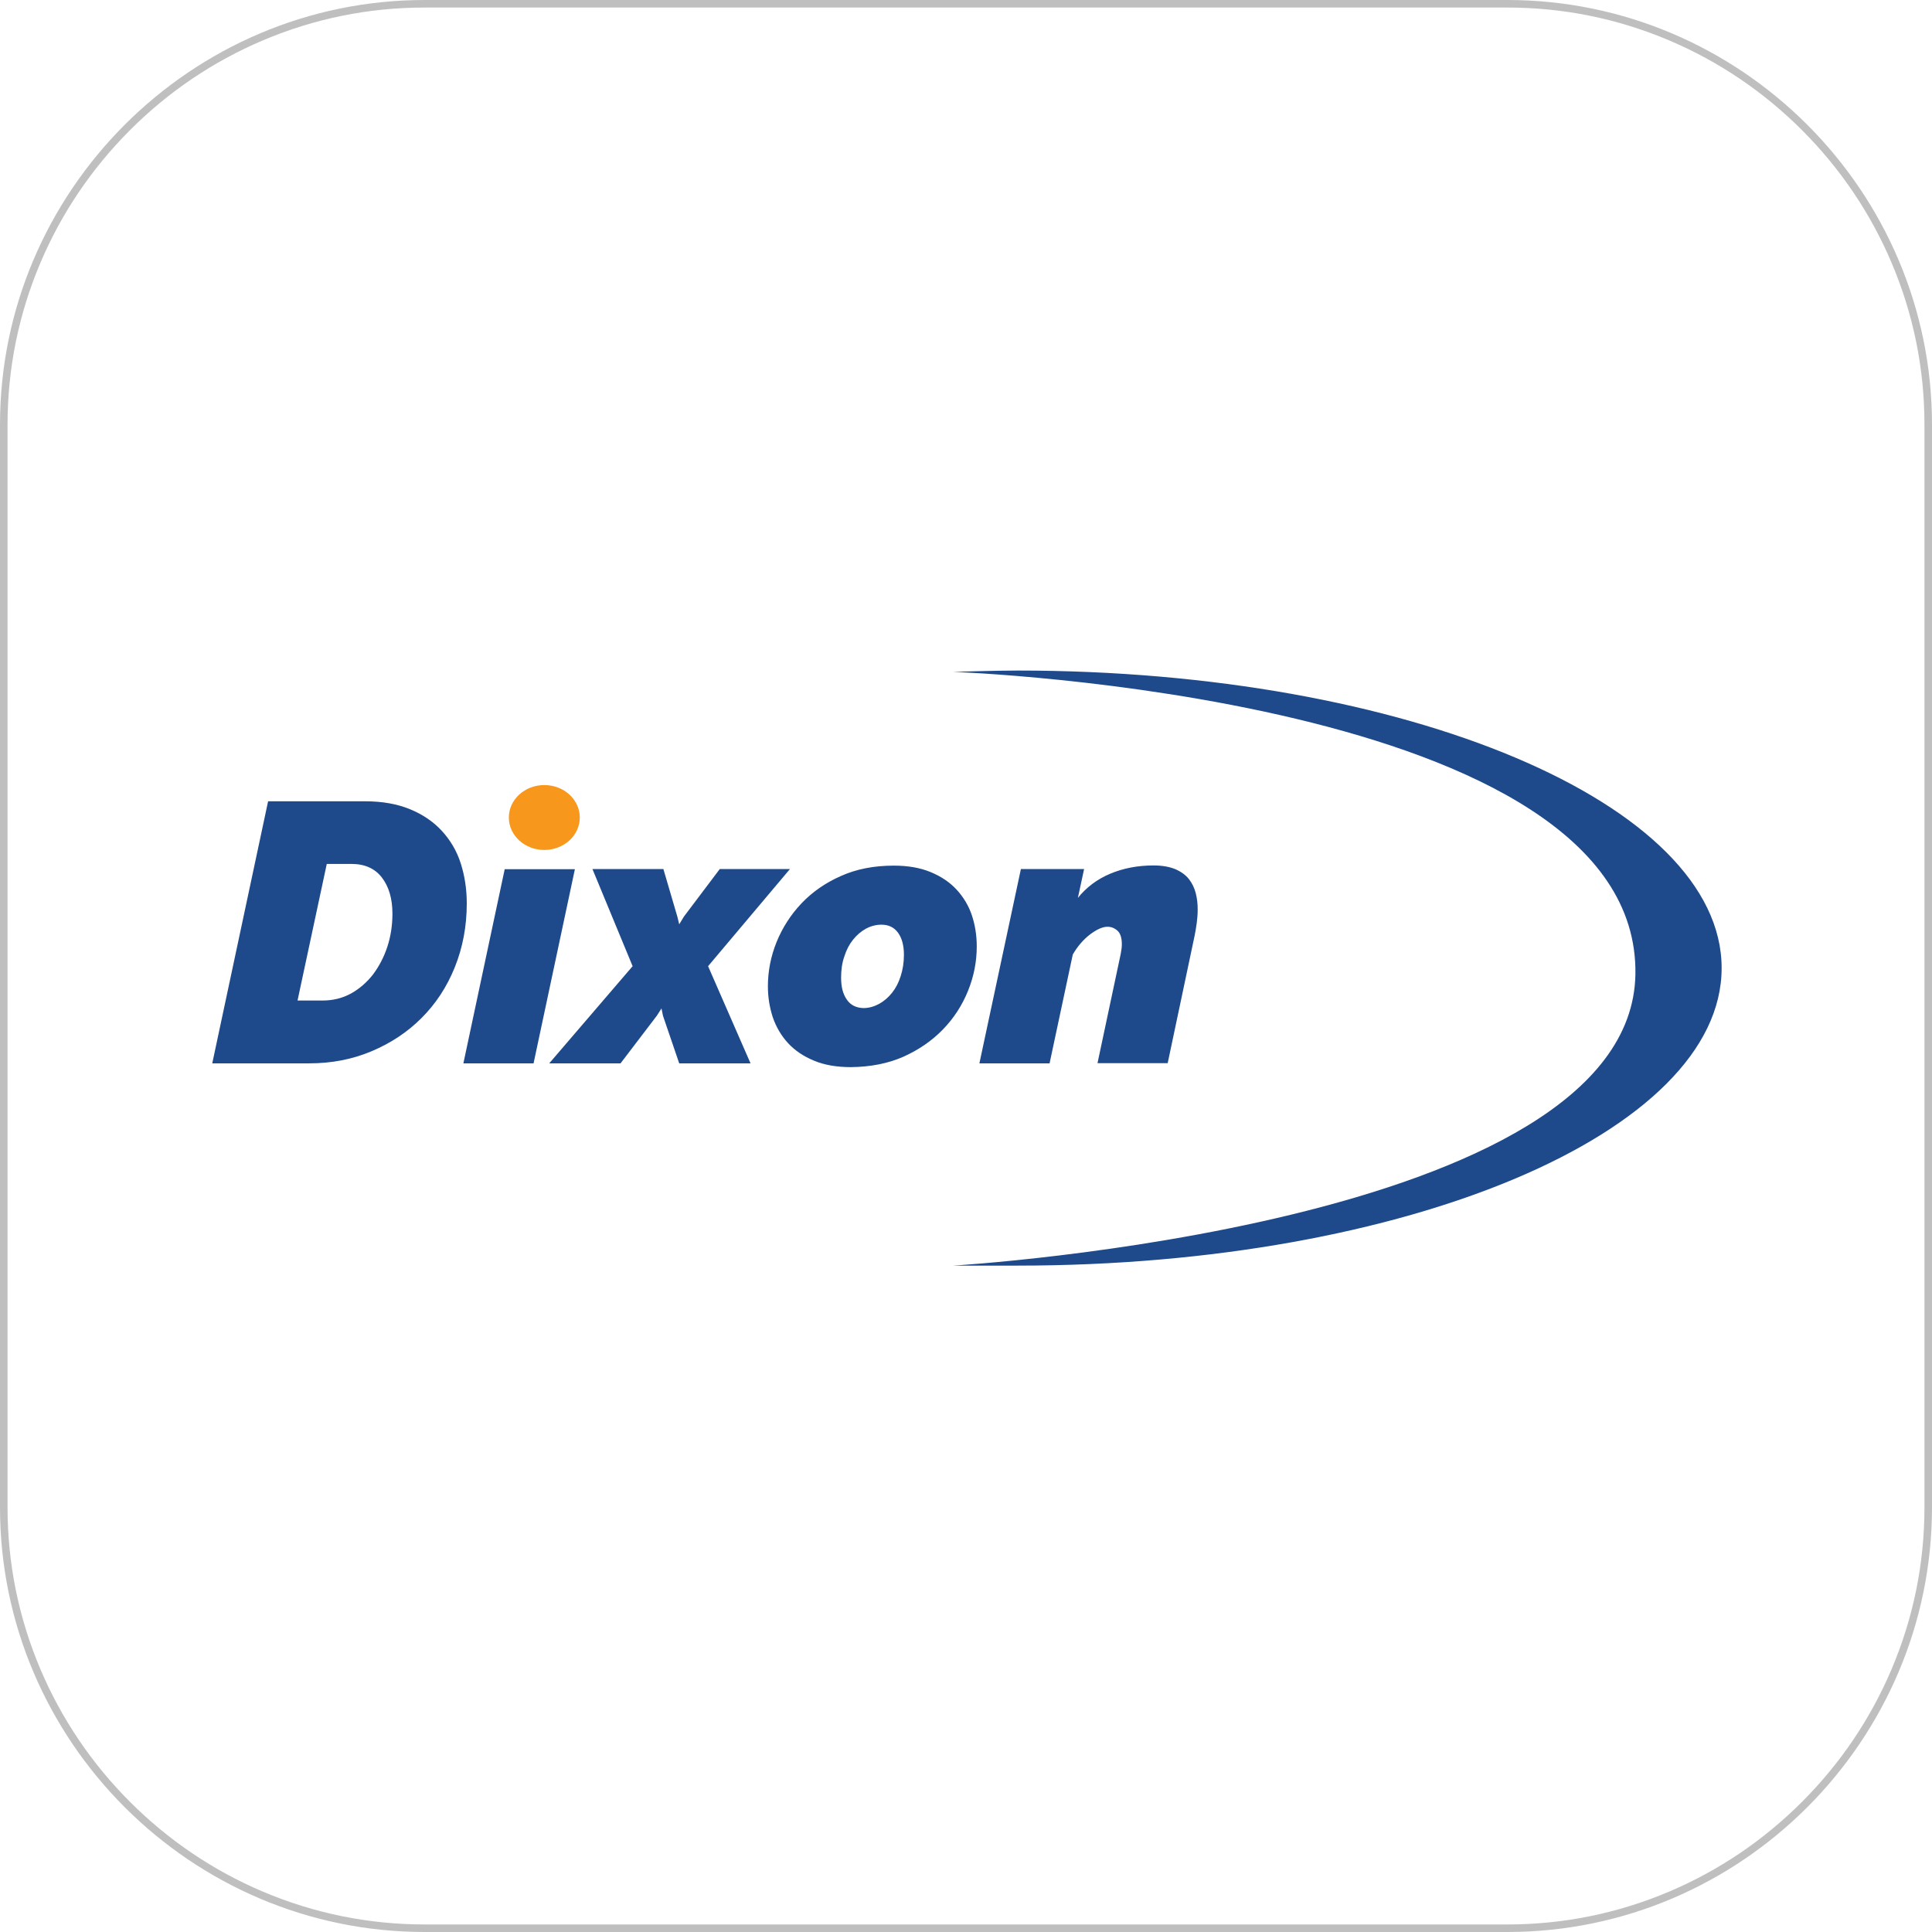 <svg xmlns="http://www.w3.org/2000/svg" xmlns:xlink="http://www.w3.org/1999/xlink" viewBox="0 0 1024 1024"><defs><style>      .cls-1 {        fill: none;      }      .cls-2 {        fill: #f7981d;      }      .cls-3 {        fill: #fff;      }      .cls-4 {        fill: #1e4a8b;      }      .cls-5 {        clip-path: url(#clippath-21);      }      .cls-6 {        clip-path: url(#clippath-25);      }      .cls-7 {        clip-path: url(#clippath-23);      }      .cls-8 {        clip-path: url(#clippath-10);      }      .cls-9 {        clip-path: url(#clippath-15);      }      .cls-10 {        clip-path: url(#clippath-19);      }      .cls-11 {        clip-path: url(#clippath-14);      }      .cls-12 {        clip-path: url(#clippath-3);      }      .cls-13 {        clip-path: url(#clippath-8);      }      .cls-14 {        clip-path: url(#clippath-5);      }      .cls-15 {        opacity: .25;      }      .cls-16 {        clip-path: url(#clippath);      }    </style><clipPath id="clippath"><rect class="cls-1" x="-1044" y="-1044" width="1024" height="1024" rx="225.07" ry="225.07"></rect></clipPath><clipPath id="clippath-3"><rect class="cls-1" x="3132" y="-1044" width="1024" height="1024" rx="225.07" ry="225.07"></rect></clipPath><clipPath id="clippath-5"><rect class="cls-1" x="4176" y="-1044" width="1024" height="1024" rx="225.07" ry="225.07"></rect></clipPath><clipPath id="clippath-8"><rect class="cls-1" x="7308" y="-1044" width="1024" height="1024" rx="225.07" ry="225.07"></rect></clipPath><clipPath id="clippath-10"><rect class="cls-1" x="12528" y="-1044" width="1024" height="1024" rx="225.07" ry="225.07"></rect></clipPath><clipPath id="clippath-14"><rect class="cls-1" y="0" width="1024" height="1024" rx="225.07" ry="225.07"></rect></clipPath><clipPath id="clippath-15"><rect class="cls-1" x="4176" y="0" width="1024" height="1024" rx="225.07" ry="225.07"></rect></clipPath><clipPath id="clippath-19"><rect class="cls-1" x="12528" y="0" width="1024" height="1024" rx="225.07" ry="225.07"></rect></clipPath><clipPath id="clippath-21"><rect class="cls-1" x="13572" y="0" width="1024" height="1024" rx="225.07" ry="225.07"></rect></clipPath><clipPath id="clippath-23"><rect class="cls-1" x="-1044" y="1044" width="1024" height="1024" rx="225.07" ry="225.07"></rect></clipPath><clipPath id="clippath-25"><rect class="cls-1" x="0" y="1044" width="1024" height="1024" rx="225.07" ry="225.07"></rect></clipPath></defs><g id="braun"><g class="cls-16"><g id="back"></g></g></g><g id="dreyer"><g id="back-2" data-name="back"></g></g><g id="keller"></g><g id="elektro27"></g><g id="gunterswiler"><g class="cls-12"><g id="back-3" data-name="back"></g></g></g><g id="gzt"><g class="cls-14"><g id="back-4" data-name="back"></g><g id="Layer_42" data-name="Layer 42"></g></g></g><g id="kaeppeli"></g><g id="kesseli"></g><g id="kuengsteiner"><g class="cls-13"><g id="back-5" data-name="back"></g></g></g><g id="mercanto-inventory"></g><g id="mercanto-order"></g><g id="neoperl"></g><g id="socz"></g><g id="sonapar-ca-gescan"><g class="cls-8"><g id="back-6" data-name="back"></g></g></g><g id="sonepar-ch"><g id="sonepar-ch-2" data-name="sonepar-ch"></g></g><g id="sonepar-at"></g><g id="sonepar-ca-dixon"><g class="cls-11"><rect class="cls-3" y="0" width="1024" height="1024"></rect><g><path class="cls-4" d="M112.5,563.6h51.3c11.9,0,22.9-2.1,33.1-6.4s19-10.1,26.5-17.6,13.4-16.4,17.6-26.8,6.4-21.7,6.4-34c0-7.6-1.1-14.6-3.2-21.2s-5.5-12.3-10-17.2-10.1-8.7-16.9-11.5c-6.8-2.8-14.7-4.2-23.9-4.2h-51.3l-29.6,138.9h0Zm45.2-33.3l15.5-72.4h13.1c7,0,12.4,2.4,16.1,7.2,3.7,4.8,5.6,11.2,5.6,19.2,0,6.1-.9,12-2.7,17.5s-4.4,10.4-7.6,14.7c-3.3,4.2-7.2,7.6-11.7,10.1-4.6,2.5-9.6,3.7-15.1,3.7h-13.2Zm87.9,33.3h37.2l21.9-102.9h-37.2l-21.9,102.9h0Zm45.5,0h37.8l19.2-25.2,2.5-3.9,.8,3.9,8.6,25.2h37.8l-22.5-51.5,43.4-51.5h-37.2l-19,25.2-2.5,4.1-1-4.1-7.4-25.2h-37.6l21.3,51.5-44.2,51.5h0Zm187.7-3.5c8.2-3.7,15.2-8.5,21-14.5s10.2-12.8,13.3-20.5,4.6-15.5,4.6-23.5c0-5.9-.9-11.4-2.6-16.5s-4.5-9.7-8.1-13.6-8.2-7-13.8-9.3-12-3.4-19.5-3.4c-10.4,0-19.8,1.8-28,5.5-8.2,3.6-15.2,8.5-20.9,14.5s-10.1,12.9-13.2,20.5c-3.1,7.7-4.6,15.5-4.6,23.5,0,5.7,.9,11.2,2.6,16.4,1.8,5.2,4.5,9.8,8.1,13.7s8.2,7,13.8,9.3c5.5,2.3,12,3.4,19.5,3.4,10.3-.1,19.6-1.9,27.8-5.5h0Zm-29.9-30.2c-2.1-2.9-3.1-6.8-3.1-11.7,0-4,.5-7.8,1.7-11.2,1.1-3.5,2.6-6.4,4.6-8.9s4.2-4.4,6.9-5.9c2.6-1.4,5.4-2.1,8.2-2.1,3.8,0,6.7,1.4,8.8,4.3,2.1,2.9,3.1,6.8,3.1,11.7,0,4-.6,7.8-1.7,11.2-1.1,3.5-2.6,6.4-4.6,8.9s-4.2,4.4-6.9,5.9c-2.6,1.4-5.4,2.2-8.2,2.2-3.8-.1-6.8-1.5-8.8-4.4h0Zm70.2,33.7h37.2l12.3-57.7c2.5-4.3,5.5-7.8,9.1-10.6,3.6-2.7,6.7-4.1,9.3-4.1,2.1,0,3.9,.8,5.4,2.2s2.2,3.9,2.2,7.1c0,1.4-.2,3.1-.6,5.1l-12.3,57.9h37.2l14.3-67.7c.4-2.1,.8-4.3,1.1-6.6,.3-2.4,.5-4.8,.5-7.2,0-2.9-.3-5.7-1-8.5s-1.9-5.3-3.6-7.5-4.2-4-7.2-5.3c-3.1-1.3-7-2-11.6-2-8.5,0-16.1,1.5-23,4.4s-12.6,7.2-17.1,12.8l3.3-15.3h-33.5l-22,103h0Z"></path><path class="cls-2" d="M288.5,450.5c10.4,0,18.8-7.7,18.8-17.2s-8.4-17.2-18.8-17.2-18.8,7.7-18.8,17.2,8.4,17.2,18.8,17.2h0Z"></path></g><path class="cls-4" d="M539.5,670.8c206,0,373-70.6,373-157.7s-167-157.7-373-157.7c-11.6,0-34.3,.7-34.3,.7,0,0,364,12.9,361.6,160.3-2.2,133.3-361.6,154.4-361.6,154.4h34.3Z"></path></g><g id="Stroke" class="cls-15"><path d="M798.93,4c29.71,0,58.58,5.87,85.83,17.44,26.3,11.17,49.95,27.16,70.3,47.5s36.33,44,47.5,70.3c11.57,27.24,17.44,56.12,17.44,85.83V798.93c0,29.71-5.87,58.58-17.44,85.83-11.17,26.3-27.16,49.95-47.5,70.3s-44,36.33-70.3,47.5c-27.24,11.57-56.12,17.44-85.83,17.44H225.07c-29.71,0-58.58-5.87-85.83-17.44-26.3-11.17-49.95-27.16-70.3-47.5-20.35-20.35-36.33-44-47.5-70.3-11.57-27.24-17.44-56.12-17.44-85.83V225.07c0-29.71,5.87-58.58,17.44-85.83,11.17-26.3,27.16-49.95,47.5-70.3,20.35-20.35,44-36.33,70.3-47.5,27.24-11.57,56.12-17.44,85.83-17.44H798.93m0-4H225.07C101.28,0,0,101.28,0,225.07V798.93C0,922.72,101.28,1024,225.07,1024H798.93c123.79,0,225.07-101.28,225.07-225.07V225.07C1024,101.28,922.72,0,798.93,0h0Z"></path></g></g><g id="sonepar-ca-lumen"></g><g id="sonepar-ca-mgm"></g><g id="sonepar-ca-sesco"></g><g id="sonepar-ca-vallen"><g class="cls-9"><g id="back-7" data-name="back"></g></g></g><g id="sonepar-de-order"><g id="Layer_26" data-name="Layer 26"></g></g><g id="sonepar-de-scanner"><g id="Layer_28" data-name="Layer 28"></g></g><g id="sonepar-fi"></g><g id="sonepar-fr-cged"></g><g id="sonepar-fr"></g><g id="sonepar-hu"></g><g id="sonepar-nl"><g id="Layer_34" data-name="Layer 34"></g></g><g id="sonepar-se-cylinda"><g class="cls-10"><g id="back-8" data-name="back"></g></g></g><g id="sonepar-se-elektroskandia"><g class="cls-5"><g id="Layer_41" data-name="Layer 41"></g></g></g><g id="suhner"><g class="cls-7"><g id="back-9" data-name="back"></g></g></g><g id="tbs"><g class="cls-6"><g id="back-10" data-name="back"></g></g></g><g id="tupa"></g><g id="weinmannschanz"></g></svg>